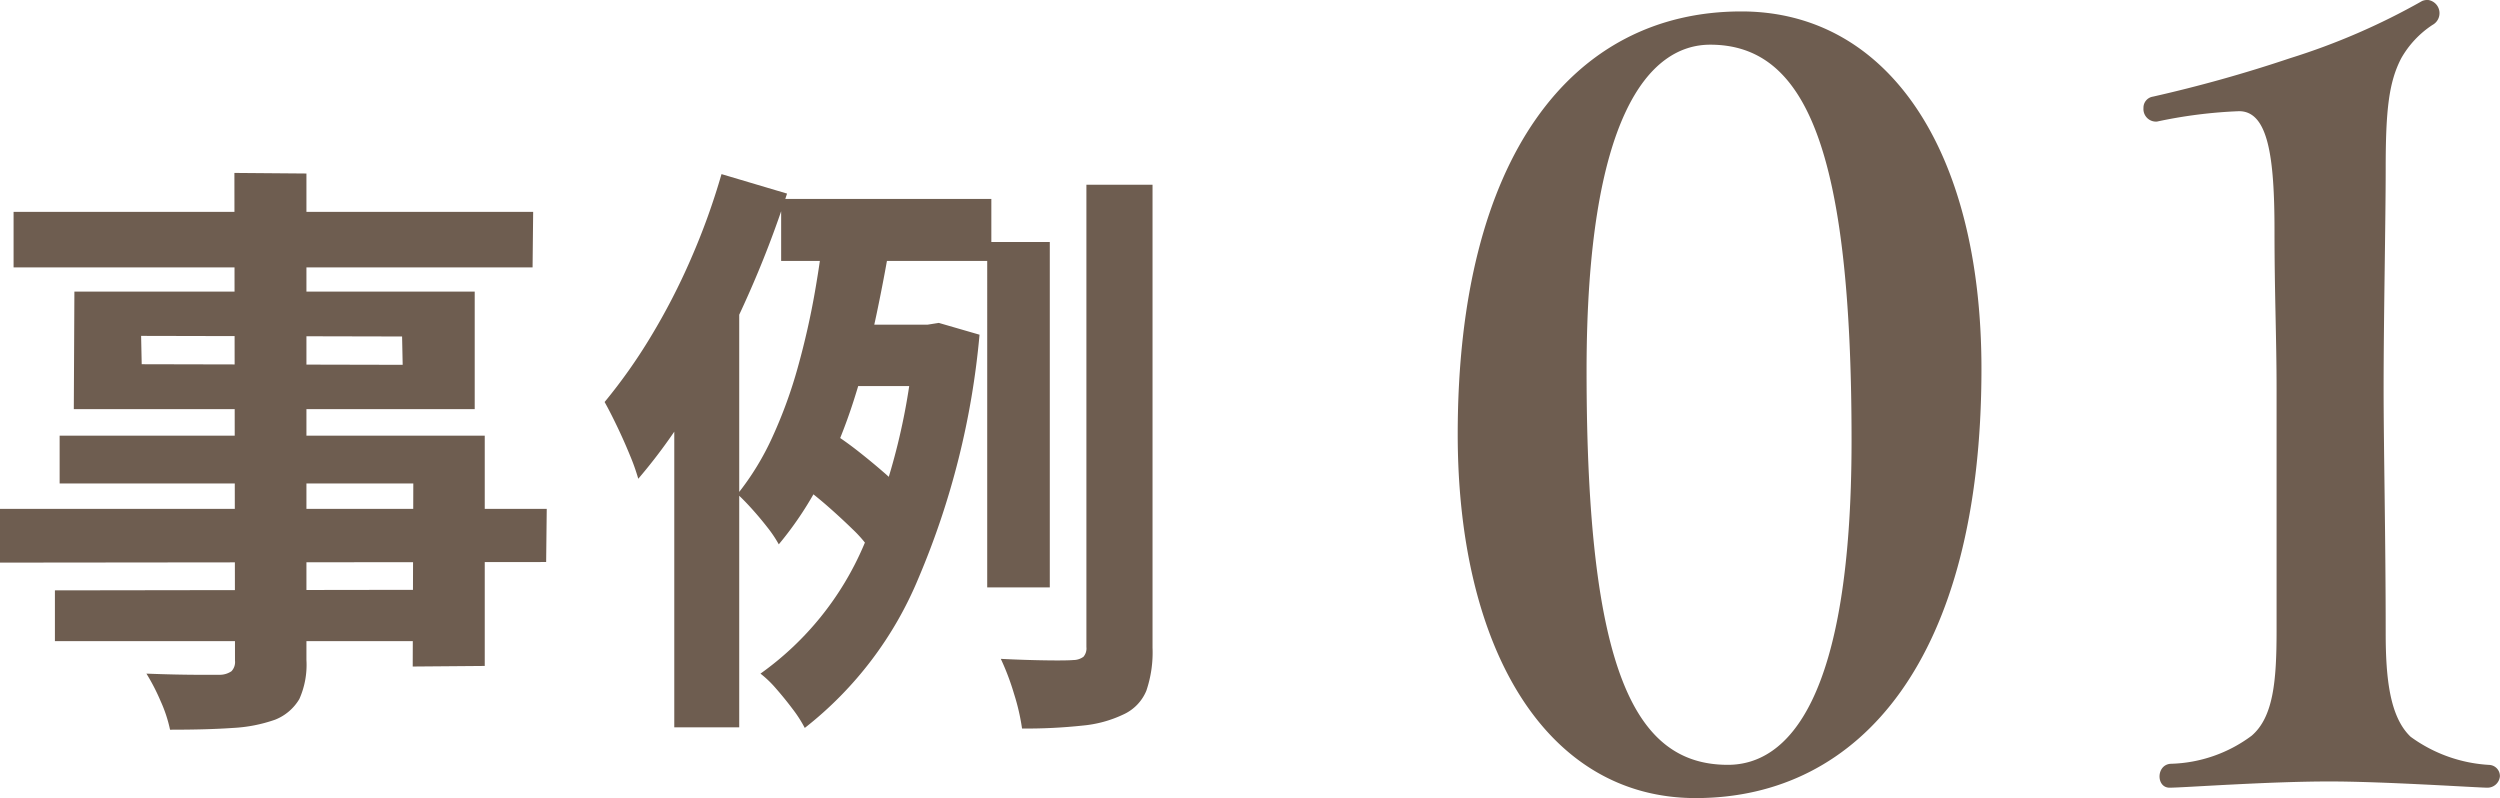 <svg xmlns="http://www.w3.org/2000/svg" width="105.854" height="33.792" viewBox="0 0 105.854 33.792"><g transform="translate(-1054.95 -2812.428)"><g transform="translate(27 -6207)"><path d="M10.875-21.25l3.05.025v20.6a3.549,3.549,0,0,1-.3,1.65A2.079,2.079,0,0,1,12.6,1.9a6.345,6.345,0,0,1-1.787.35q-1.063.075-2.663.075a5.838,5.838,0,0,0-.4-1.212A8.747,8.747,0,0,0,7.15-.05q.625.025,1.25.038T9.55,0h.7a.888.888,0,0,0,.5-.15A.562.562,0,0,0,10.9-.6ZM1.525-19.6h22L23.5-17.25H1.525Zm5.4,5.25.025,1.2L18-13.125l-.025-1.2ZM4.1-16.225H21.05v4.975H4.075Zm-.625,6.1h18v9.75l-3.05.025L18.45-8.1H3.475ZM.95-7.025H24.1l-.025,2.25L.95-4.75Zm2.325,3.45,16.8-.025v2.175H3.275ZM34.025-20.15h8.9v2.625h-8.9Zm2.525,5.325H40.8v2.6H35.75Zm-1.525,6.9,1.275-2.25q.5.325,1.038.75t1.012.837a5.76,5.76,0,0,1,.75.762l-1.325,2.5a5.4,5.4,0,0,0-.725-.838q-.475-.463-1-.925T35.025-7.925Zm7.725-10.4H45.4V-3.7H42.75Zm4.2-2.425h2.8v19.6A5.037,5.037,0,0,1,49.488.675a1.9,1.9,0,0,1-.963,1,5.084,5.084,0,0,1-1.737.475,22.375,22.375,0,0,1-2.563.125A9.034,9.034,0,0,0,43.888.813a10.588,10.588,0,0,0-.562-1.488q1,.05,1.888.063T46.4-.625a.728.728,0,0,0,.425-.138.542.542,0,0,0,.125-.413ZM35.875-19.2l2.85.375q-.275,1.725-.662,3.563a36.825,36.825,0,0,1-.95,3.6,22.727,22.727,0,0,1-1.35,3.325,14.489,14.489,0,0,1-1.838,2.813,5.258,5.258,0,0,0-.487-.725q-.312-.4-.65-.775t-.612-.625a11.447,11.447,0,0,0,1.488-2.437,19.735,19.735,0,0,0,1.075-2.962q.438-1.575.713-3.15T35.875-19.2Zm3.8,4.375h.55L40.7-14.9l1.725.5A34.09,34.09,0,0,1,39.838-4.088,15.642,15.642,0,0,1,35.025,2.25a5.411,5.411,0,0,0-.513-.8q-.338-.45-.7-.863A4.575,4.575,0,0,0,33.15-.05a12.852,12.852,0,0,0,4.375-5.438,27.277,27.277,0,0,0,2.15-8.763ZM31.5-21.2l2.775.825a43.373,43.373,0,0,1-1.687,4.388,43.12,43.12,0,0,1-2.15,4.2A23.176,23.176,0,0,1,27.975-8.3a8.7,8.7,0,0,0-.35-.988q-.25-.613-.55-1.238T26.55-11.55a22.864,22.864,0,0,0,1.938-2.738A27.458,27.458,0,0,0,30.2-17.6,29.084,29.084,0,0,0,31.5-21.2Zm-2,6.875,2.7-2.7.05.05v19.2H29.5Z" transform="translate(1027 9048)" fill="#6e5d50"/><path d="M11.748.22c7,0,12.1-5.94,12.1-18.172,0-9.328-4-15.136-10.164-15.136-7.172,0-12.012,6.16-12.012,17.908C1.672-6.116,5.412.22,11.748.22Zm1.364-1.408C9.2-1.188,7.128-5.1,7.128-17.864c0-10.78,2.64-13.816,5.236-13.816,4.048,0,5.984,4.444,5.984,16.764C18.348-3.872,15.62-1.188,13.112-1.188Zm18.7.968c.572,0,4.136-.264,6.776-.264,2.332,0,6.292.264,6.688.264A.529.529,0,0,0,45.8-.7a.474.474,0,0,0-.44-.484A6.232,6.232,0,0,1,42.02-2.376c-.88-.836-1.056-2.464-1.056-4.4,0-3.96-.088-7.876-.088-10.34,0-2.992.088-7.128.088-9.328,0-2.464.132-3.652.66-4.664a4.12,4.12,0,0,1,1.32-1.408.565.565,0,0,0-.176-1.056.558.558,0,0,0-.264.044,28.6,28.6,0,0,1-5.588,2.42,58.968,58.968,0,0,1-5.808,1.628.472.472,0,0,0-.4.484.532.532,0,0,0,.572.572,20.237,20.237,0,0,1,3.476-.44c1.232,0,1.5,1.936,1.5,5.06,0,2.64.088,4.62.088,6.688V-6.864c0,2.112-.132,3.652-1.056,4.444a5.972,5.972,0,0,1-3.432,1.188C31.24-1.188,31.24-.22,31.812-.22Z" transform="translate(1088 9053)" fill="#6e5d50"/></g></g></svg>